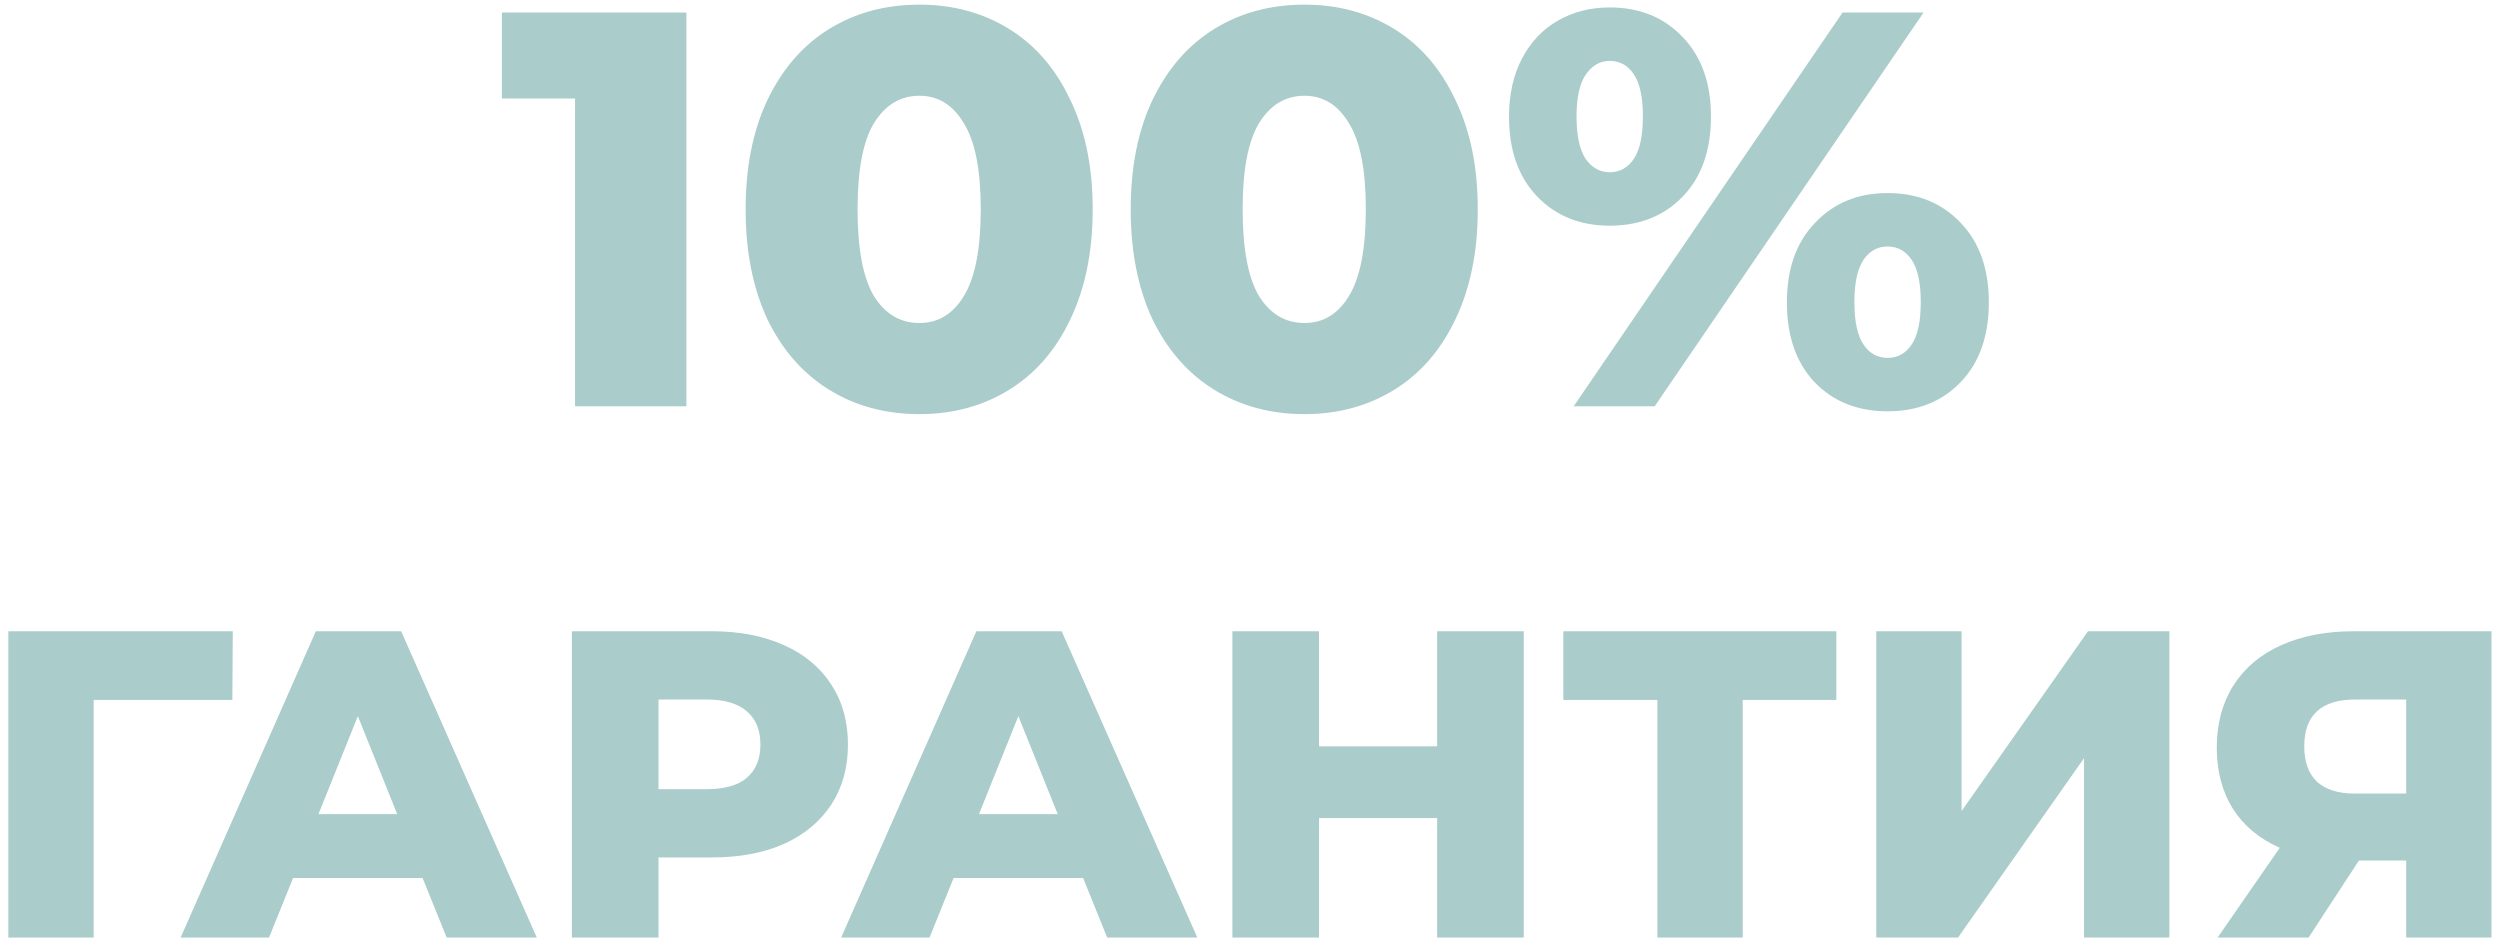 <?xml version="1.0" encoding="UTF-8"?> <svg xmlns="http://www.w3.org/2000/svg" width="160" height="60" viewBox="0 0 160 60" fill="none"> <path d="M43.93 0.8V26H36.802V6.308H32.122V0.8H43.93ZM58.844 26.504C56.684 26.504 54.764 25.988 53.084 24.956C51.404 23.924 50.084 22.424 49.124 20.456C48.188 18.464 47.72 16.112 47.72 13.4C47.72 10.688 48.188 8.348 49.124 6.38C50.084 4.388 51.404 2.876 53.084 1.844C54.764 0.812 56.684 0.296 58.844 0.296C60.98 0.296 62.888 0.812 64.568 1.844C66.248 2.876 67.556 4.388 68.492 6.38C69.452 8.348 69.932 10.688 69.932 13.4C69.932 16.112 69.452 18.464 68.492 20.456C67.556 22.424 66.248 23.924 64.568 24.956C62.888 25.988 60.98 26.504 58.844 26.504ZM58.844 20.672C60.044 20.672 60.992 20.096 61.688 18.944C62.408 17.768 62.768 15.92 62.768 13.4C62.768 10.88 62.408 9.044 61.688 7.892C60.992 6.716 60.044 6.128 58.844 6.128C57.62 6.128 56.648 6.716 55.928 7.892C55.232 9.044 54.884 10.88 54.884 13.4C54.884 15.92 55.232 17.768 55.928 18.944C56.648 20.096 57.62 20.672 58.844 20.672ZM83.489 26.504C81.329 26.504 79.409 25.988 77.729 24.956C76.049 23.924 74.729 22.424 73.769 20.456C72.833 18.464 72.365 16.112 72.365 13.4C72.365 10.688 72.833 8.348 73.769 6.38C74.729 4.388 76.049 2.876 77.729 1.844C79.409 0.812 81.329 0.296 83.489 0.296C85.625 0.296 87.533 0.812 89.213 1.844C90.893 2.876 92.201 4.388 93.137 6.38C94.097 8.348 94.577 10.688 94.577 13.4C94.577 16.112 94.097 18.464 93.137 20.456C92.201 22.424 90.893 23.924 89.213 24.956C87.533 25.988 85.625 26.504 83.489 26.504ZM83.489 20.672C84.689 20.672 85.637 20.096 86.333 18.944C87.053 17.768 87.413 15.92 87.413 13.4C87.413 10.88 87.053 9.044 86.333 7.892C85.637 6.716 84.689 6.128 83.489 6.128C82.265 6.128 81.293 6.716 80.573 7.892C79.877 9.044 79.529 10.88 79.529 13.4C79.529 15.92 79.877 17.768 80.573 18.944C81.293 20.096 82.265 20.672 83.489 20.672ZM103.021 14.444C101.125 14.444 99.577 13.82 98.377 12.572C97.177 11.324 96.577 9.62 96.577 7.46C96.577 6.044 96.853 4.808 97.405 3.752C97.957 2.696 98.713 1.892 99.673 1.34C100.657 0.764 101.773 0.476 103.021 0.476C104.941 0.476 106.501 1.112 107.701 2.384C108.901 3.632 109.501 5.324 109.501 7.46C109.501 9.62 108.901 11.324 107.701 12.572C106.501 13.82 104.941 14.444 103.021 14.444ZM117.925 0.8H123.109L105.901 26H100.717L117.925 0.8ZM103.021 11.024C103.669 11.024 104.185 10.736 104.569 10.16C104.953 9.584 105.145 8.684 105.145 7.46C105.145 6.236 104.953 5.336 104.569 4.76C104.185 4.184 103.669 3.896 103.021 3.896C102.397 3.896 101.881 4.196 101.473 4.796C101.089 5.372 100.897 6.26 100.897 7.46C100.897 8.66 101.089 9.56 101.473 10.16C101.881 10.736 102.397 11.024 103.021 11.024ZM120.805 26.324C118.885 26.324 117.325 25.7 116.125 24.452C114.949 23.204 114.361 21.5 114.361 19.34C114.361 17.204 114.961 15.512 116.161 14.264C117.361 12.992 118.909 12.356 120.805 12.356C122.725 12.356 124.285 12.992 125.485 14.264C126.685 15.512 127.285 17.204 127.285 19.34C127.285 21.5 126.685 23.204 125.485 24.452C124.285 25.7 122.725 26.324 120.805 26.324ZM120.805 22.904C121.453 22.904 121.969 22.616 122.353 22.04C122.737 21.464 122.929 20.564 122.929 19.34C122.929 18.116 122.737 17.216 122.353 16.64C121.969 16.064 121.453 15.776 120.805 15.776C120.157 15.776 119.641 16.064 119.257 16.64C118.873 17.216 118.681 18.116 118.681 19.34C118.681 20.564 118.873 21.464 119.257 22.04C119.641 22.616 120.157 22.904 120.805 22.904ZM14.87 44.796H5.994V60H0.534V40.4H14.898L14.87 44.796ZM27.046 56.192H18.758L17.218 60H11.562L20.214 40.4H25.674L34.354 60H28.586L27.046 56.192ZM25.422 52.104L22.902 45.832L20.382 52.104H25.422ZM45.56 40.4C47.333 40.4 48.873 40.699 50.18 41.296C51.487 41.875 52.495 42.715 53.204 43.816C53.913 44.899 54.268 46.177 54.268 47.652C54.268 49.127 53.913 50.405 53.204 51.488C52.495 52.571 51.487 53.411 50.18 54.008C48.873 54.587 47.333 54.876 45.56 54.876H42.144V60H36.6V40.4H45.56ZM45.224 50.508C46.363 50.508 47.221 50.265 47.8 49.78C48.379 49.276 48.668 48.567 48.668 47.652C48.668 46.737 48.379 46.028 47.8 45.524C47.221 45.02 46.363 44.768 45.224 44.768H42.144V50.508H45.224ZM69.319 56.192H61.031L59.491 60H53.835L62.487 40.4H67.947L76.627 60H70.859L69.319 56.192ZM67.695 52.104L65.175 45.832L62.655 52.104H67.695ZM97.521 40.4V60H91.977V52.356H84.417V60H78.873V40.4H84.417V47.764H91.977V40.4H97.521ZM117.525 44.796H111.533V60H106.073V44.796H100.053V40.4H117.525V44.796ZM120.08 40.4H125.54V51.908L133.632 40.4H138.84V60H133.38V48.52L125.316 60H120.08V40.4ZM159.457 40.4V60H153.997V55.072H150.973L147.753 60H141.929L145.905 54.26C144.599 53.681 143.6 52.851 142.909 51.768C142.219 50.667 141.873 49.36 141.873 47.848C141.873 46.317 142.228 44.992 142.937 43.872C143.647 42.752 144.664 41.893 145.989 41.296C147.315 40.699 148.864 40.4 150.637 40.4H159.457ZM150.749 44.768C148.565 44.768 147.473 45.767 147.473 47.764C147.473 48.753 147.744 49.509 148.285 50.032C148.845 50.536 149.648 50.788 150.693 50.788H153.997V44.768H150.749Z" fill="#AACCCB"></path> </svg> 